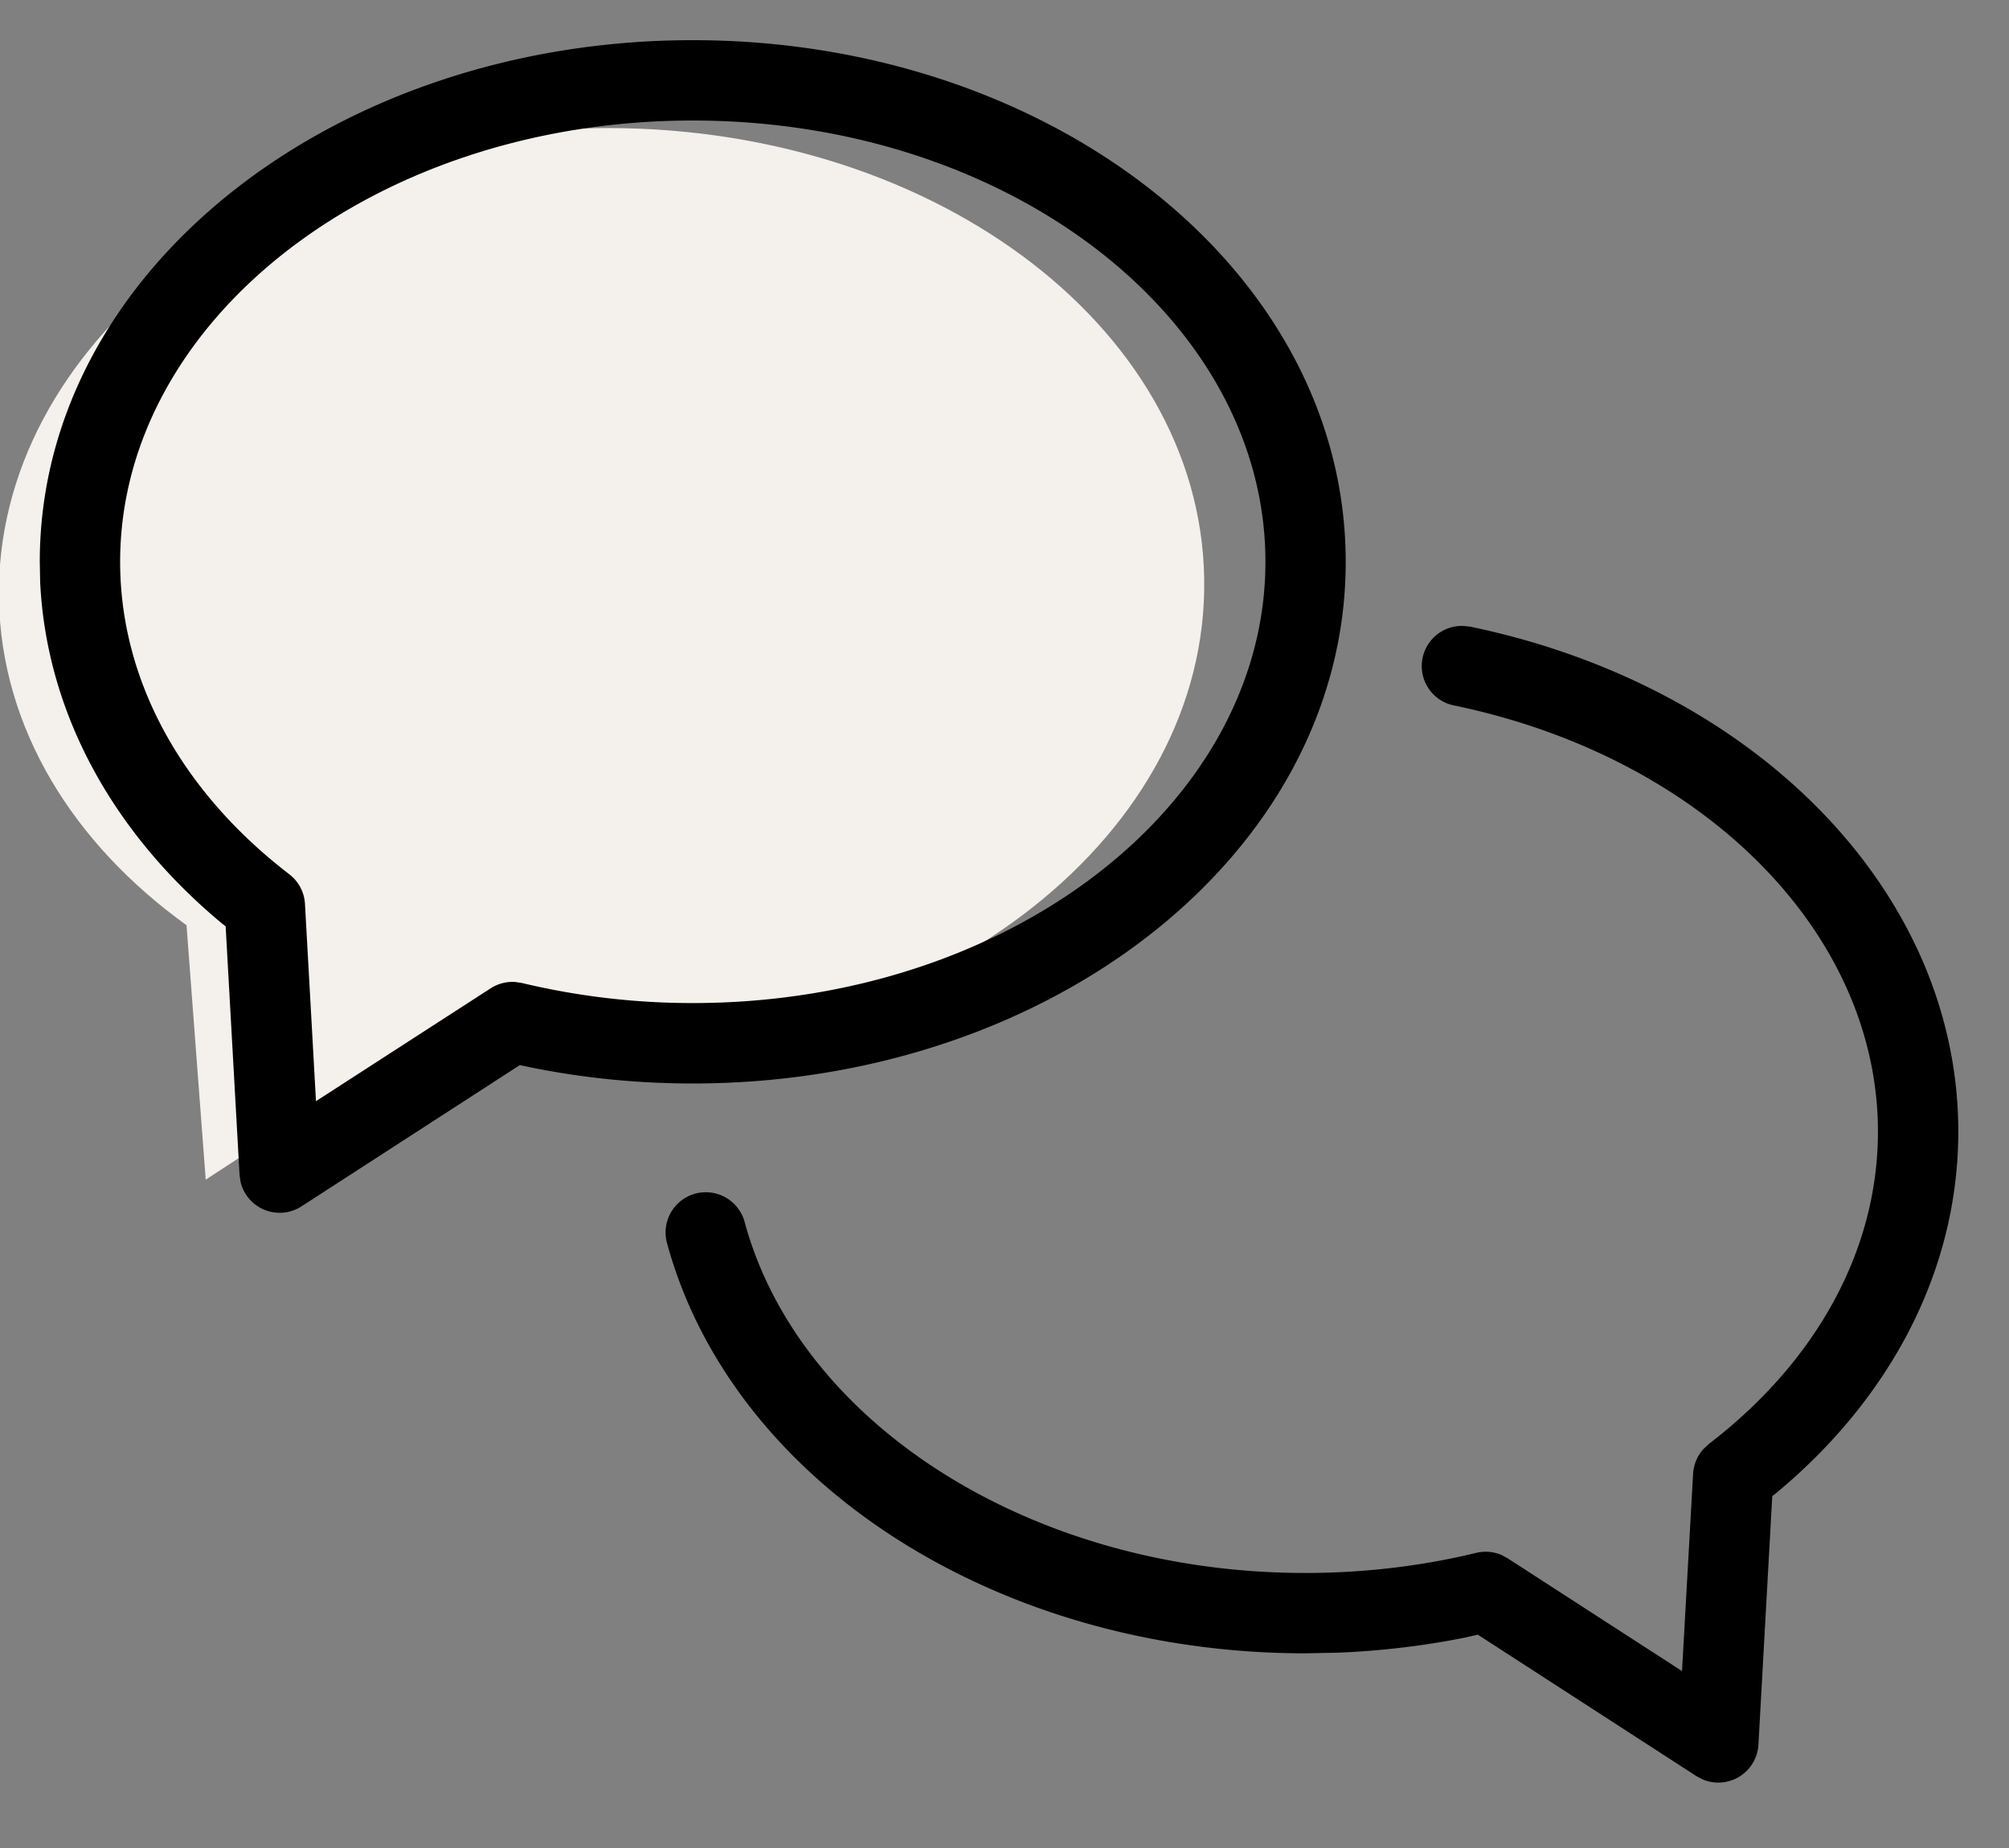 <svg xmlns="http://www.w3.org/2000/svg" width="25" height="23" viewBox="0 0 25 23">
    <rect x="0" y="0" width="25" height="23" fill="#808080" stroke="none"/>
    <g fill="none" fill-rule="evenodd">
        <path d="M-4.526-6.52h36v36h-36z"/>
        <path fill="#000" fill-rule="nonzero" d="M18.208 7.79l.09.01c3.533.734 6.071 3.288 6.071 6.284 0 1.713-.832 3.312-2.275 4.506l-.04.03-.172 3.093a.5.5 0 0 1-.695.433l-.076-.04-2.721-1.761-.168.038c-.514.102-1.041.165-1.576.186l-.403.008c-3.829 0-7.134-2.127-7.943-5.107a.5.5 0 1 1 .966-.262c.68 2.51 3.57 4.369 6.977 4.369.729 0 1.443-.085 2.127-.25a.5.5 0 0 1 .317.027l.072.039 2.172 1.405.138-2.457a.5.5 0 0 1 .132-.31l.063-.059c1.344-1.03 2.105-2.418 2.105-3.888 0-2.476-2.17-4.66-5.275-5.304a.5.5 0 0 1 .114-.99z"/>
        <path fill="#F4F0EB" d="M7.387 1.596c-4.142.072-7.455 2.696-7.4 5.861.029 1.607.922 3.042 2.334 4.058l.239 3.167 2.815-1.84c.7.151 1.444.227 2.212.213 4.141-.072 7.454-2.695 7.398-5.86-.055-3.165-3.457-5.671-7.598-5.6z"/>
        <path fill="#000" fill-rule="nonzero" d="M8.621.5C4.156.5.495 3.376.495 6.992L.5 7.25c.079 1.615.898 3.113 2.269 4.249l.039.03.173 3.093.012.085a.5.5 0 0 0 .759.307l2.72-1.76-.213-.046c.76.183 1.554.277 2.361.277 4.466 0 8.126-2.876 8.126-6.492S13.087.5 8.621.5zm0 1c3.96 0 7.126 2.489 7.126 5.492s-3.167 5.492-7.126 5.492a9.106 9.106 0 0 1-2.127-.25l-.08-.012a.5.5 0 0 0-.309.079l-2.173 1.404-.137-2.456a.5.5 0 0 0-.195-.368C2.256 9.849 1.495 8.463 1.495 6.992 1.495 3.99 4.662 1.5 8.62 1.5z"/>
    </g>
</svg>
